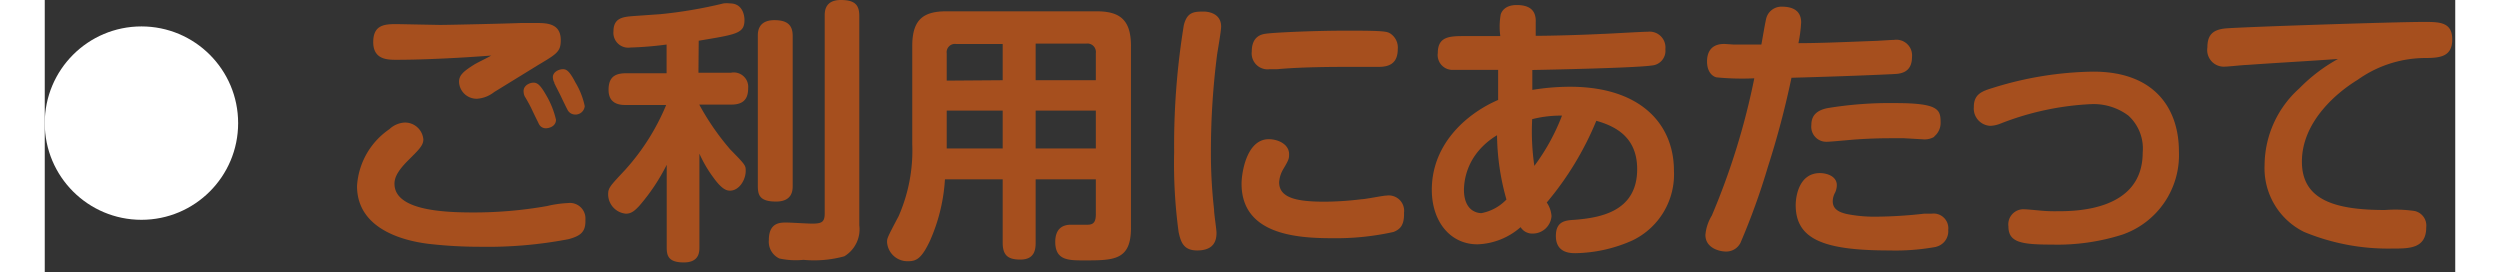 <svg xmlns="http://www.w3.org/2000/svg" width="176.78" height="19.26" viewBox="0 0 177 20">
  <rect x="0" y="0" width="177" height="20" fill="#333333" stroke="none"/>
  <defs>
    <style>
      .cls-1 {
        fill: #a64f1e;
      }

      .cls-2 {
        fill: #fff;
      }
    </style>
  </defs>
  <title>terms_title</title>
  <g id="レイヤー_2" data-name="レイヤー 2">
    <g id="レイヤー_1-2" data-name="レイヤー 1">
      <g id="terms_title">
        <g>
          <path class="cls-1" d="M38.47,18.07a31.54,31.54,0,0,1-6.51.56,33,33,0,0,1-3.82-.22c-1.42-.18-5.21-.91-5.21-4.24A5.45,5.45,0,0,1,25.3,10a1.79,1.79,0,0,1,1.1-.49,1.35,1.35,0,0,1,1.4,1.24c0,.45-.35.77-1.12,1.54s-1,1.26-1,1.71c0,1.88,3.3,2.11,5.72,2.11a30.76,30.76,0,0,0,5.48-.47,8.14,8.14,0,0,1,1.54-.22,1.14,1.14,0,0,1,1.28,1.22C39.73,17.52,39.38,17.82,38.47,18.07ZM25.83,4.9c-.65,0-1.71,0-1.71-1.3S25,2.28,25.87,2.28L29,2.34c.73,0,5-.1,5.95-.14l1.22,0c.75,0,1.72.06,1.72,1.25,0,.84-.26,1-1.62,1.81L33,7.27a2.27,2.27,0,0,1-1.26.49,1.29,1.29,0,0,1-1.32-1.24c0-.47.29-.75,1.1-1.26.18-.12,1.08-.55,1.26-.67C30.72,4.75,27.92,4.9,25.83,4.9Zm9.41,2.68a.94.94,0,0,1-.08-.39c0-.41.45-.61.73-.61s.49.16.9.87a6.41,6.41,0,0,1,.75,1.85c0,.49-.51.63-.75.63a.57.57,0,0,1-.53-.37c-.14-.28-.39-.79-.51-1.05S35.33,7.72,35.24,7.58Zm2.18-1a.87.87,0,0,1-.11-.41c0-.38.45-.58.74-.58s.5.18.93,1a5.52,5.52,0,0,1,.67,1.71.68.68,0,0,1-.73.62.63.63,0,0,1-.53-.34c-.08-.14-.43-.87-.49-1S37.48,6.76,37.42,6.62Z" transform="translate(0 -0.51)"/>
          <path class="cls-1" d="M48,5.85h2.39A1.06,1.06,0,0,1,51.65,7c0,.89-.47,1.19-1.24,1.19H48.06a18.67,18.67,0,0,0,2.29,3.31c1.12,1.14,1.12,1.16,1.12,1.56,0,.65-.47,1.45-1.16,1.45-.37,0-.73-.29-1.24-1a9.21,9.21,0,0,1-1-1.72v6.88c0,.32,0,1.11-1.14,1.11s-1.26-.49-1.26-1.11V12.61a14.53,14.53,0,0,1-2,3c-.36.39-.61.59-1,.59a1.43,1.43,0,0,1-1.3-1.42c0-.49.16-.63,1.26-1.81a16.52,16.52,0,0,0,3-4.75H42.66c-.43,0-1.26-.06-1.26-1.11,0-.83.36-1.22,1.26-1.22h3V3.78A25.17,25.17,0,0,1,43,4a1.09,1.09,0,0,1-1.24-1.19c0-1,.72-1.06,1.45-1.12l2-.14A33.21,33.21,0,0,0,49.84.76a2.12,2.12,0,0,1,.47,0c1,0,1.07,1,1.07,1.21,0,1-.56,1.06-3.36,1.53Zm6.92,8.3c0,.3,0,1.16-1.22,1.16s-1.34-.49-1.34-1.16v-11c0-.28,0-1.16,1.22-1.16,1,0,1.34.41,1.34,1.16Zm4.89,2.9a2.31,2.31,0,0,1-1.1,2.28,8.38,8.38,0,0,1-3,.26,5.67,5.67,0,0,1-1.77-.1,1.36,1.36,0,0,1-.77-1.36c0-1.28.83-1.28,1.28-1.28.28,0,1.6.08,1.87.08.69,0,.95-.08.95-.73V1.67c0-.3,0-1.16,1.18-1.16,1,0,1.36.33,1.36,1.16Z" transform="translate(0 -0.51)"/>
          <path class="cls-1" d="M72.76,13.68v4.65c0,.51-.08,1.24-1.12,1.24-.87,0-1.3-.27-1.3-1.24V13.68H66.1A13,13,0,0,1,65,18.19c-.61,1.3-1,1.5-1.59,1.5a1.5,1.5,0,0,1-1.56-1.4c0-.28,0-.3.85-1.91a12,12,0,0,0,1-5.29V3.88c0-1.95.83-2.54,2.51-2.54H77.22c1.67,0,2.54.57,2.54,2.54V17.25c0,2.38-1.26,2.38-3.45,2.38-1.14,0-2.11,0-2.11-1.36,0-.73.31-1.26,1.16-1.26l1.22,0c.44,0,.6-.22.6-.77V13.68ZM70.34,6.4V3.74H66.92a.61.61,0,0,0-.69.69v2Zm0,2.23H66.23v2.78h4.11ZM72.76,6.4h4.42v-2a.62.62,0,0,0-.69-.69H72.76Zm4.42,2.23H72.76v2.78h4.42Z" transform="translate(0 -0.51)"/>
          <path class="cls-1" d="M86.38,2.46c0,.35-.26,1.79-.3,2.09a55.66,55.66,0,0,0-.45,7,36.61,36.61,0,0,0,.23,4.33c0,.34.18,1.46.18,1.72,0,.47-.1,1.3-1.42,1.3-1,0-1.2-.61-1.36-1.34a37.6,37.6,0,0,1-.33-5.91,54.7,54.7,0,0,1,.71-9.29c.25-1,.77-1,1.53-1C85.29,1.37,86.38,1.41,86.38,2.46ZM99.05,17.54A19.46,19.46,0,0,1,94.5,18c-2.62,0-6.62-.29-6.62-4,0-.75.35-3.27,2-3.27.65,0,1.49.35,1.49,1.1,0,.3,0,.38-.41,1.07a2.15,2.15,0,0,0-.32,1c0,1.2,1.44,1.42,3.36,1.42a22.71,22.71,0,0,0,2.68-.18c.29,0,1.59-.27,1.85-.27a1.13,1.13,0,0,1,1.28,1.26C99.84,17.11,99.47,17.36,99.05,17.54ZM97.93,5.42l-2,0c-1.14,0-3.57,0-5.42.17l-.55,0a1.17,1.17,0,0,1-1.33-1.3c0-1.14.75-1.26,1-1.3.49-.08,3.37-.23,6.09-.23s2.84.07,3.08.21a1.23,1.23,0,0,1,.55,1.15C99.35,5.3,98.54,5.42,97.93,5.42Z" transform="translate(0 -0.51)"/>
          <path class="cls-1" d="M106.91,1.57c.06-.2.3-.69,1.17-.69s1.44.32,1.4,1.26c0,.32,0,.81,0,1,1.08,0,3.31-.06,4.89-.14.29,0,2.89-.16,3.35-.16A1.16,1.16,0,0,1,119,4.12a1.08,1.08,0,0,1-1,1.2c-1.22.18-7.67.31-8.77.33,0,.28,0,.4,0,1.46A17.32,17.32,0,0,1,112,6.88c5.13,0,7.63,2.7,7.63,6.17a5.38,5.38,0,0,1-3.06,5.12,10.64,10.64,0,0,1-4.16.93c-.37,0-1.45,0-1.45-1.26,0-1.09.69-1.15,1.38-1.19,1.85-.15,4.59-.59,4.59-3.72,0-2.37-1.62-3.16-3-3.55a22.7,22.7,0,0,1-3.64,6,2,2,0,0,1,.35,1,1.38,1.38,0,0,1-1.38,1.28,1,1,0,0,1-.89-.47,5.05,5.05,0,0,1-3.17,1.26c-2,0-3.35-1.68-3.35-4,0-3.5,2.74-5.69,4.87-6.6,0-.73,0-1.73,0-2.21-.5,0-3.2,0-3.43,0a1.09,1.09,0,0,1-1-1.24c0-1.24.91-1.24,2-1.24h2.59A5.12,5.12,0,0,1,106.91,1.57Zm-.27,8.87a5.41,5.41,0,0,0-1.36,1.15,4.55,4.55,0,0,0-1.07,2.84c0,1.59,1,1.73,1.28,1.73a3.41,3.41,0,0,0,1.84-1A17.87,17.87,0,0,1,106.64,10.44ZM111.41,9a8.43,8.43,0,0,0-2.19.26,17.43,17.43,0,0,0,.16,3.43A15.34,15.34,0,0,0,111.41,9Z" transform="translate(0 -0.51)"/>
          <path class="cls-1" d="M124,3.78l2.05,0c.08-.41.3-1.77.38-2A1.15,1.15,0,0,1,127.55,1c.94,0,1.42.39,1.42,1.16a10.06,10.06,0,0,1-.2,1.52c1.46,0,3.39-.08,5.44-.16.26,0,1.36-.08,1.58-.08a1.15,1.15,0,0,1,1.32,1.25c0,1.18-.87,1.24-1.36,1.26-2.48.12-5,.2-7.49.27a64.72,64.72,0,0,1-1.74,6.57,50.46,50.46,0,0,1-2,5.54,1.17,1.17,0,0,1-1.08.65c-.44,0-1.5-.24-1.5-1.22a3.27,3.27,0,0,1,.47-1.42,52.08,52.08,0,0,0,3.12-10.08,19.39,19.39,0,0,1-2.78-.07c-.32-.08-.69-.42-.69-1.17s.37-1.32,1.34-1.28Zm14.92,14.85a16.67,16.67,0,0,1-3.47.27c-4.81,0-6.88-.81-6.88-3.33,0-.59.22-2.35,1.78-2.35.49,0,1.24.22,1.24.89a1.38,1.38,0,0,1-.12.53,1.34,1.34,0,0,0-.18.65c0,.54.4.81,1.11.95a10.44,10.44,0,0,0,2.13.18A33,33,0,0,0,138,16.2c.25,0,.37,0,.55,0a1.08,1.08,0,0,1,1.22,1.2A1.17,1.17,0,0,1,138.88,18.63Zm-.15-8.09a1.36,1.36,0,0,1-.85.2l-1.4-.08c-.28,0-.53,0-1,0-1.34,0-2.38.08-2.68.1-1.58.14-1.83.16-2,.16a1.1,1.1,0,0,1-1.12-1.23c0-.63.31-1.06,1.18-1.24a28.11,28.11,0,0,1,5-.37c3.31,0,3.31.53,3.31,1.52A1.28,1.28,0,0,1,138.73,10.54Z" transform="translate(0 -0.51)"/>
          <path class="cls-1" d="M145.4,15.88c.18,0,.75.06,1,.08a11.1,11.1,0,0,0,1.36.06c1.3,0,6.29,0,6.29-4.31A3.27,3.27,0,0,0,153,9a4.26,4.26,0,0,0-2.81-.84,20.79,20.79,0,0,0-6.57,1.42,2.26,2.26,0,0,1-.75.17,1.27,1.27,0,0,1-1.22-1.38c0-.94.57-1.16,1.44-1.42a25.65,25.65,0,0,1,7.33-1.18c4.63,0,6.29,2.84,6.29,5.86a6.18,6.18,0,0,1-4.16,6.11,15.72,15.72,0,0,1-5.16.73c-2.27,0-3.2-.16-3.2-1.34A1.11,1.11,0,0,1,145.4,15.88Z" transform="translate(0 -0.51)"/>
          <path class="cls-1" d="M161.68,5.28c-.25,0-1.32.12-1.55.12A1.22,1.22,0,0,1,158.8,4c0-.87.34-1.3,1.31-1.4s12.4-.48,14.58-.48c1.15,0,2.09,0,2.09,1.29s-.94,1.36-2.05,1.36a8.59,8.59,0,0,0-4.91,1.61c-1.4.85-4.08,3-4.08,6,0,2.78,2.35,3.55,6.1,3.55A10,10,0,0,1,174,16a1.09,1.09,0,0,1,.87,1.19c0,1.57-1.22,1.57-2.46,1.57a16.12,16.12,0,0,1-6.51-1.22,5.21,5.21,0,0,1-2.9-4.91A7.62,7.62,0,0,1,165.55,7a12.27,12.27,0,0,1,2.84-2.16C166.16,5,163.91,5.12,161.68,5.28Z" transform="translate(0 -0.51)"/>
        </g>
        <circle class="cls-2" cx="7.1" cy="9.04" r="7.1"/>
      </g>
    </g>
  </g>
</svg>
